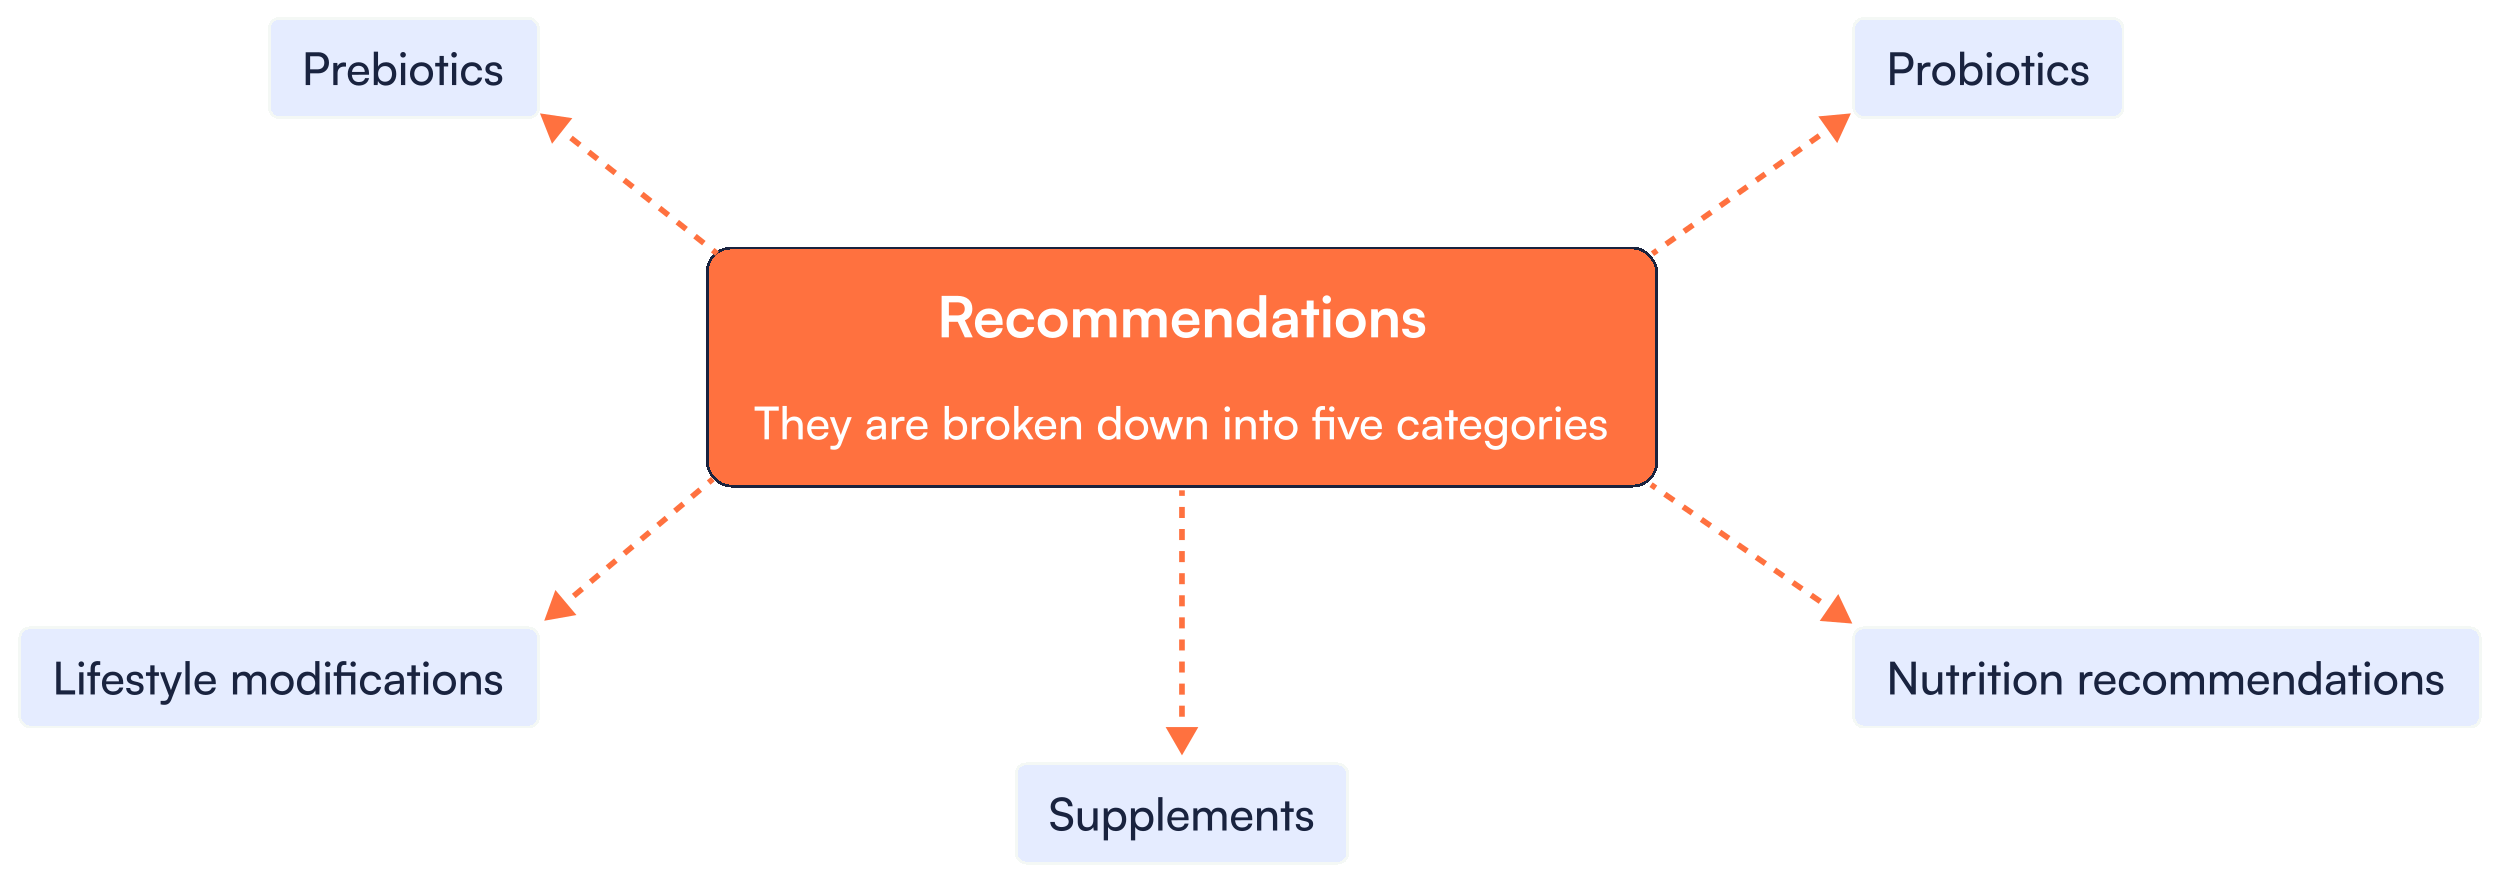 <svg width="882" height="311" viewBox="0 0 882 311" fill="none" xmlns="http://www.w3.org/2000/svg">
<g filter="url(#filter0_d_12_232471)">
<rect x="250" y="88" width="334" height="83" rx="8" fill="#FF713F" shape-rendering="crispEdges"/>
<rect x="249.5" y="87.5" width="335" height="84" rx="8.5" stroke="#19233F" stroke-linecap="round" stroke-linejoin="round" shape-rendering="crispEdges"/>
<path d="M334.764 119H332.204V104.38H337.784C341.104 104.38 343.044 106.06 343.044 108.94C343.044 110.9 342.124 112.3 340.404 113L343.184 119H340.384L337.904 113.54H334.764V119ZM334.764 106.66V111.28H337.784C339.404 111.28 340.364 110.42 340.364 108.94C340.364 107.48 339.404 106.66 337.784 106.66H334.764ZM348.959 119.26C346.019 119.26 343.959 117.12 343.959 114.06C343.959 110.96 345.979 108.82 348.879 108.82C351.839 108.82 353.719 110.8 353.719 113.88V114.62L346.279 114.64C346.459 116.38 347.379 117.26 348.999 117.26C350.339 117.26 351.219 116.74 351.499 115.8H353.759C353.339 117.96 351.539 119.26 348.959 119.26ZM348.899 110.82C347.459 110.82 346.579 111.6 346.339 113.08H351.299C351.299 111.72 350.359 110.82 348.899 110.82ZM355.092 114.04C355.092 110.98 357.112 108.82 360.032 108.82C362.732 108.82 364.572 110.32 364.832 112.7H362.392C362.112 111.58 361.292 111 360.132 111C358.572 111 357.532 112.18 357.532 114.04C357.532 115.9 358.492 117.06 360.052 117.06C361.272 117.06 362.132 116.46 362.392 115.38H364.852C364.552 117.68 362.632 119.26 360.052 119.26C357.052 119.26 355.092 117.18 355.092 114.04ZM366.088 114.04C366.088 110.96 368.308 108.84 371.368 108.84C374.428 108.84 376.648 110.96 376.648 114.04C376.648 117.12 374.428 119.24 371.368 119.24C368.308 119.24 366.088 117.12 366.088 114.04ZM368.528 114.04C368.528 115.84 369.688 117.06 371.368 117.06C373.048 117.06 374.208 115.84 374.208 114.04C374.208 112.24 373.048 111.02 371.368 111.02C369.688 111.02 368.528 112.24 368.528 114.04ZM381.022 119H378.582V109.12H380.822L381.022 110.28C381.522 109.46 382.522 108.82 383.942 108.82C385.442 108.82 386.482 109.56 387.002 110.7C387.502 109.56 388.662 108.82 390.162 108.82C392.562 108.82 393.882 110.26 393.882 112.54V119H391.462V113.18C391.462 111.76 390.702 111.02 389.542 111.02C388.362 111.02 387.462 111.78 387.462 113.4V119H385.022V113.16C385.022 111.78 384.282 111.04 383.122 111.04C381.962 111.04 381.022 111.8 381.022 113.4V119ZM398.718 119H396.278V109.12H398.518L398.718 110.28C399.218 109.46 400.218 108.82 401.638 108.82C403.138 108.82 404.178 109.56 404.698 110.7C405.198 109.56 406.358 108.82 407.858 108.82C410.258 108.82 411.578 110.26 411.578 112.54V119H409.158V113.18C409.158 111.76 408.398 111.02 407.238 111.02C406.058 111.02 405.158 111.78 405.158 113.4V119H402.718V113.16C402.718 111.78 401.978 111.04 400.818 111.04C399.658 111.04 398.718 111.8 398.718 113.4V119ZM418.393 119.26C415.453 119.26 413.393 117.12 413.393 114.06C413.393 110.96 415.413 108.82 418.313 108.82C421.273 108.82 423.153 110.8 423.153 113.88V114.62L415.713 114.64C415.893 116.38 416.813 117.26 418.433 117.26C419.773 117.26 420.653 116.74 420.933 115.8H423.193C422.773 117.96 420.973 119.26 418.393 119.26ZM418.333 110.82C416.893 110.82 416.013 111.6 415.773 113.08H420.733C420.733 111.72 419.793 110.82 418.333 110.82ZM427.546 119H425.106V109.12H427.366L427.566 110.4C428.186 109.4 429.386 108.82 430.726 108.82C433.206 108.82 434.486 110.36 434.486 112.92V119H432.046V113.5C432.046 111.84 431.226 111.04 429.966 111.04C428.466 111.04 427.546 112.08 427.546 113.68V119ZM440.943 119.26C438.083 119.26 436.303 117.16 436.303 114.1C436.303 111.02 438.103 108.82 441.083 108.82C442.463 108.82 443.683 109.4 444.303 110.38V104.12H446.723V119H444.483L444.323 117.46C443.723 118.6 442.443 119.26 440.943 119.26ZM441.483 117.02C443.183 117.02 444.283 115.8 444.283 114.02C444.283 112.24 443.183 111 441.483 111C439.783 111 438.743 112.26 438.743 114.02C438.743 115.78 439.783 117.02 441.483 117.02ZM452.206 119.26C450.106 119.26 448.826 118.04 448.826 116.18C448.826 114.36 450.146 113.22 452.486 113.04L455.446 112.82V112.6C455.446 111.26 454.646 110.72 453.406 110.72C451.966 110.72 451.166 111.32 451.166 112.36H449.086C449.086 110.22 450.846 108.82 453.526 108.82C456.186 108.82 457.826 110.26 457.826 113V119H455.686L455.506 117.54C455.086 118.56 453.746 119.26 452.206 119.26ZM453.006 117.42C454.506 117.42 455.466 116.52 455.466 115V114.48L453.406 114.64C451.886 114.78 451.306 115.28 451.306 116.08C451.306 116.98 451.906 117.42 453.006 117.42ZM463.446 119H461.006V111.16H459.106V109.12H461.006V106.04H463.446V109.12H465.366V111.16H463.446V119ZM468.103 107.14C467.263 107.14 466.603 106.48 466.603 105.66C466.603 104.84 467.263 104.2 468.103 104.2C468.903 104.2 469.563 104.84 469.563 105.66C469.563 106.48 468.903 107.14 468.103 107.14ZM466.883 119V109.12H469.323V119H466.883ZM471.264 114.04C471.264 110.96 473.484 108.84 476.544 108.84C479.604 108.84 481.824 110.96 481.824 114.04C481.824 117.12 479.604 119.24 476.544 119.24C473.484 119.24 471.264 117.12 471.264 114.04ZM473.704 114.04C473.704 115.84 474.864 117.06 476.544 117.06C478.224 117.06 479.384 115.84 479.384 114.04C479.384 112.24 478.224 111.02 476.544 111.02C474.864 111.02 473.704 112.24 473.704 114.04ZM486.198 119H483.758V109.12H486.018L486.218 110.4C486.838 109.4 488.038 108.82 489.378 108.82C491.858 108.82 493.138 110.36 493.138 112.92V119H490.698V113.5C490.698 111.84 489.878 111.04 488.618 111.04C487.118 111.04 486.198 112.08 486.198 113.68V119ZM494.658 116H496.978C496.998 116.86 497.638 117.4 498.758 117.4C499.898 117.4 500.518 116.94 500.518 116.22C500.518 115.72 500.258 115.36 499.378 115.16L497.598 114.74C495.818 114.34 494.958 113.5 494.958 111.92C494.958 109.98 496.598 108.82 498.878 108.82C501.098 108.82 502.598 110.1 502.618 112.02H500.298C500.278 111.18 499.718 110.64 498.778 110.64C497.818 110.64 497.258 111.08 497.258 111.82C497.258 112.38 497.698 112.74 498.538 112.94L500.318 113.36C501.978 113.74 502.818 114.5 502.818 116.02C502.818 118.02 501.118 119.26 498.678 119.26C496.218 119.26 494.658 117.94 494.658 116Z" fill="white"/>
<path d="M266.224 144.872V143.432H274.752V144.872H271.28V155H269.712V144.872H266.224ZM277.576 154.984H276.072V143.224H277.576V148.376C278.072 147.528 279.016 146.952 280.232 146.952C282.232 146.952 283.192 148.216 283.192 150.216V155H281.688V150.552C281.688 148.968 280.936 148.328 279.816 148.328C278.36 148.328 277.576 149.384 277.576 150.728V154.984ZM288.652 155.192C286.348 155.192 284.764 153.528 284.764 151.096C284.764 148.648 286.316 146.952 288.588 146.952C290.812 146.952 292.267 148.488 292.267 150.808V151.368L286.22 151.384C286.332 153.032 287.196 153.944 288.684 153.944C289.852 153.944 290.62 153.464 290.876 152.568H292.284C291.9 154.248 290.588 155.192 288.652 155.192ZM288.588 148.216C287.276 148.216 286.444 149 286.252 150.376H290.764C290.764 149.08 289.916 148.216 288.588 148.216ZM292.977 158.504V157.272H293.985C294.705 157.272 295.281 157.16 295.649 156.168L295.921 155.416L292.769 147.176H294.353L296.625 153.48L298.945 147.176H300.497L296.801 156.76C296.273 158.104 295.489 158.664 294.289 158.664C293.793 158.664 293.377 158.6 292.977 158.504ZM308.36 155.192C306.68 155.192 305.688 154.248 305.688 152.824C305.688 151.384 306.76 150.488 308.6 150.344L311.064 150.152V149.928C311.064 148.616 310.28 148.152 309.224 148.152C307.96 148.152 307.24 148.712 307.24 149.656H305.928C305.928 148.024 307.272 146.952 309.288 146.952C311.224 146.952 312.536 147.976 312.536 150.088V155H311.256L311.096 153.736C310.696 154.632 309.624 155.192 308.36 155.192ZM308.792 154.024C310.216 154.024 311.08 153.096 311.08 151.624V151.208L309.08 151.368C307.752 151.496 307.208 152.008 307.208 152.776C307.208 153.608 307.816 154.024 308.792 154.024ZM319.099 147.112V148.488H318.427C317.003 148.488 316.123 149.352 316.123 150.856V155H314.619V147.192H316.027L316.123 148.376C316.443 147.56 317.227 147.016 318.299 147.016C318.571 147.016 318.795 147.048 319.099 147.112ZM323.605 155.192C321.301 155.192 319.717 153.528 319.717 151.096C319.717 148.648 321.269 146.952 323.541 146.952C325.765 146.952 327.221 148.488 327.221 150.808V151.368L321.173 151.384C321.285 153.032 322.149 153.944 323.637 153.944C324.805 153.944 325.573 153.464 325.829 152.568H327.237C326.853 154.248 325.541 155.192 323.605 155.192ZM323.541 148.216C322.229 148.216 321.397 149 321.205 150.376H325.717C325.717 149.08 324.869 148.216 323.541 148.216ZM334.636 155H333.276V143.224H334.78V148.52C335.292 147.496 336.348 146.952 337.628 146.952C339.868 146.952 341.212 148.712 341.212 151.128C341.212 153.496 339.804 155.192 337.532 155.192C336.299 155.192 335.26 154.648 334.748 153.576L334.636 155ZM334.796 151.064C334.796 152.696 335.724 153.832 337.26 153.832C338.796 153.832 339.708 152.68 339.708 151.064C339.708 149.464 338.796 148.312 337.26 148.312C335.724 148.312 334.796 149.464 334.796 151.064ZM347.349 147.112V148.488H346.677C345.253 148.488 344.373 149.352 344.373 150.856V155H342.869V147.192H344.277L344.373 148.376C344.693 147.56 345.477 147.016 346.549 147.016C346.821 147.016 347.045 147.048 347.349 147.112ZM347.967 151.08C347.967 148.664 349.695 146.968 352.047 146.968C354.383 146.968 356.111 148.664 356.111 151.08C356.111 153.496 354.383 155.192 352.047 155.192C349.695 155.192 347.967 153.496 347.967 151.08ZM349.487 151.08C349.487 152.712 350.527 153.848 352.047 153.848C353.551 153.848 354.607 152.712 354.607 151.08C354.607 149.448 353.551 148.312 352.047 148.312C350.527 148.312 349.487 149.448 349.487 151.08ZM359.312 155H357.808V143.224H359.312V150.856L362.784 147.176H364.672L361.68 150.296L364.656 155H362.928L360.64 151.384L359.312 152.776V155ZM368.98 155.192C366.676 155.192 365.092 153.528 365.092 151.096C365.092 148.648 366.644 146.952 368.916 146.952C371.14 146.952 372.596 148.488 372.596 150.808V151.368L366.548 151.384C366.66 153.032 367.524 153.944 369.012 153.944C370.18 153.944 370.948 153.464 371.204 152.568H372.612C372.228 154.248 370.916 155.192 368.98 155.192ZM368.916 148.216C367.604 148.216 366.772 149 366.58 150.376H371.092C371.092 149.08 370.244 148.216 368.916 148.216ZM375.78 155H374.276V147.176H375.636L375.796 148.376C376.292 147.48 377.284 146.952 378.388 146.952C380.452 146.952 381.396 148.216 381.396 150.216V155H379.892V150.552C379.892 148.968 379.156 148.328 378.004 148.328C376.596 148.328 375.78 149.336 375.78 150.856V155ZM390.99 155.192C388.718 155.192 387.342 153.496 387.342 151.112C387.342 148.712 388.734 146.952 391.054 146.952C392.254 146.952 393.262 147.48 393.79 148.44V143.224H395.278V155H393.934L393.806 153.576C393.294 154.648 392.238 155.192 390.99 155.192ZM391.294 153.832C392.83 153.832 393.774 152.696 393.774 151.064C393.774 149.464 392.83 148.312 391.294 148.312C389.758 148.312 388.862 149.464 388.862 151.064C388.862 152.68 389.758 153.832 391.294 153.832ZM396.935 151.08C396.935 148.664 398.663 146.968 401.015 146.968C403.351 146.968 405.079 148.664 405.079 151.08C405.079 153.496 403.351 155.192 401.015 155.192C398.663 155.192 396.935 153.496 396.935 151.08ZM398.455 151.08C398.455 152.712 399.495 153.848 401.015 153.848C402.519 153.848 403.575 152.712 403.575 151.08C403.575 149.448 402.519 148.312 401.015 148.312C399.495 148.312 398.455 149.448 398.455 151.08ZM408.065 155L405.505 147.176H407.057L408.353 151.24C408.529 151.816 408.689 152.408 408.833 153.096C408.961 152.408 409.169 151.752 409.345 151.24L410.657 147.176H412.193L413.489 151.24C413.617 151.624 413.873 152.536 414.001 153.096C414.129 152.472 414.273 151.928 414.497 151.24L415.809 147.176H417.377L414.705 155H413.281L411.921 150.808C411.665 150.024 411.505 149.416 411.425 148.984C411.345 149.368 411.201 149.88 410.913 150.824L409.553 155H408.065ZM420.17 155H418.666V147.176H420.026L420.186 148.376C420.682 147.48 421.674 146.952 422.778 146.952C424.842 146.952 425.786 148.216 425.786 150.216V155H424.282V150.552C424.282 148.968 423.546 148.328 422.394 148.328C420.986 148.328 420.17 149.336 420.17 150.856V155ZM432.98 145.32C432.436 145.32 431.988 144.872 431.988 144.328C431.988 143.768 432.436 143.336 432.98 143.336C433.524 143.336 433.972 143.768 433.972 144.328C433.972 144.872 433.524 145.32 432.98 145.32ZM432.244 155V147.176H433.748V155H432.244ZM437.436 155H435.932V147.176H437.292L437.452 148.376C437.948 147.48 438.94 146.952 440.044 146.952C442.108 146.952 443.052 148.216 443.052 150.216V155H441.548V150.552C441.548 148.968 440.812 148.328 439.66 148.328C438.252 148.328 437.436 149.336 437.436 150.856V155ZM447.343 155H445.839V148.44H444.303V147.176H445.839V144.728H447.343V147.176H448.879V148.44H447.343V155ZM449.639 151.08C449.639 148.664 451.367 146.968 453.719 146.968C456.055 146.968 457.783 148.664 457.783 151.08C457.783 153.496 456.055 155.192 453.719 155.192C451.367 155.192 449.639 153.496 449.639 151.08ZM451.159 151.08C451.159 152.712 452.199 153.848 453.719 153.848C455.223 153.848 456.279 152.712 456.279 151.08C456.279 149.448 455.223 148.312 453.719 148.312C452.199 148.312 451.159 149.448 451.159 151.08ZM469.118 155V148.44H465.646V155H464.142V148.44H462.99V147.176H464.142V145.928C464.142 144.008 465.182 143.224 466.542 143.224C466.83 143.224 467.182 143.24 467.47 143.288V144.584H466.798C465.886 144.584 465.646 145.08 465.646 145.928V147.176H470.622V155H469.118ZM469.87 145.256C469.326 145.256 468.91 144.84 468.91 144.296C468.91 143.752 469.326 143.336 469.87 143.336C470.398 143.336 470.814 143.752 470.814 144.296C470.814 144.84 470.398 145.256 469.87 145.256ZM474.952 155L471.8 147.176H473.4L475.112 151.544C475.384 152.28 475.608 152.936 475.736 153.416C475.864 152.904 476.12 152.232 476.392 151.544L478.136 147.176H479.704L476.44 155H474.952ZM483.917 155.192C481.613 155.192 480.029 153.528 480.029 151.096C480.029 148.648 481.581 146.952 483.853 146.952C486.077 146.952 487.533 148.488 487.533 150.808V151.368L481.485 151.384C481.597 153.032 482.461 153.944 483.949 153.944C485.117 153.944 485.885 153.464 486.141 152.568H487.549C487.165 154.248 485.853 155.192 483.917 155.192ZM483.853 148.216C482.541 148.216 481.709 149 481.517 150.376H486.029C486.029 149.08 485.181 148.216 483.853 148.216ZM493.076 151.096C493.076 148.648 494.628 146.952 496.916 146.952C498.884 146.952 500.26 148.072 500.532 149.816H499.028C498.772 148.824 497.972 148.296 496.964 148.296C495.54 148.296 494.564 149.384 494.564 151.08C494.564 152.76 495.476 153.848 496.9 153.848C497.972 153.848 498.772 153.288 499.044 152.36H500.548C500.244 154.056 498.788 155.192 496.9 155.192C494.596 155.192 493.076 153.56 493.076 151.096ZM504.423 155.192C502.743 155.192 501.751 154.248 501.751 152.824C501.751 151.384 502.823 150.488 504.663 150.344L507.127 150.152V149.928C507.127 148.616 506.343 148.152 505.287 148.152C504.023 148.152 503.303 148.712 503.303 149.656H501.991C501.991 148.024 503.335 146.952 505.351 146.952C507.287 146.952 508.599 147.976 508.599 150.088V155H507.319L507.159 153.736C506.759 154.632 505.687 155.192 504.423 155.192ZM504.855 154.024C506.279 154.024 507.143 153.096 507.143 151.624V151.208L505.143 151.368C503.815 151.496 503.271 152.008 503.271 152.776C503.271 153.608 503.879 154.024 504.855 154.024ZM512.765 155H511.261V148.44H509.725V147.176H511.261V144.728H512.765V147.176H514.301V148.44H512.765V155ZM518.948 155.192C516.644 155.192 515.06 153.528 515.06 151.096C515.06 148.648 516.612 146.952 518.884 146.952C521.108 146.952 522.564 148.488 522.564 150.808V151.368L516.516 151.384C516.628 153.032 517.492 153.944 518.98 153.944C520.148 153.944 520.916 153.464 521.172 152.568H522.58C522.196 154.248 520.884 155.192 518.948 155.192ZM518.884 148.216C517.572 148.216 516.74 149 516.548 150.376H521.06C521.06 149.08 520.212 148.216 518.884 148.216ZM523.748 150.888C523.748 148.68 525.172 146.952 527.444 146.952C528.708 146.952 529.684 147.528 530.18 148.504L530.292 147.176H531.636V154.68C531.636 157.144 530.116 158.712 527.716 158.712C525.588 158.712 524.132 157.512 523.844 155.528H525.348C525.54 156.68 526.404 157.352 527.716 157.352C529.188 157.352 530.148 156.392 530.148 154.904V153.336C529.636 154.248 528.612 154.792 527.38 154.792C525.156 154.792 523.748 153.08 523.748 150.888ZM525.252 150.856C525.252 152.328 526.164 153.48 527.636 153.48C529.156 153.48 530.084 152.392 530.084 150.856C530.084 149.352 529.188 148.264 527.652 148.264C526.148 148.264 525.252 149.416 525.252 150.856ZM533.295 151.08C533.295 148.664 535.023 146.968 537.375 146.968C539.711 146.968 541.439 148.664 541.439 151.08C541.439 153.496 539.711 155.192 537.375 155.192C535.023 155.192 533.295 153.496 533.295 151.08ZM534.815 151.08C534.815 152.712 535.855 153.848 537.375 153.848C538.879 153.848 539.935 152.712 539.935 151.08C539.935 149.448 538.879 148.312 537.375 148.312C535.855 148.312 534.815 149.448 534.815 151.08ZM547.584 147.112V148.488H546.912C545.488 148.488 544.608 149.352 544.608 150.856V155H543.104V147.192H544.512L544.608 148.376C544.928 147.56 545.712 147.016 546.784 147.016C547.056 147.016 547.28 147.048 547.584 147.112ZM549.73 145.32C549.186 145.32 548.738 144.872 548.738 144.328C548.738 143.768 549.186 143.336 549.73 143.336C550.274 143.336 550.722 143.768 550.722 144.328C550.722 144.872 550.274 145.32 549.73 145.32ZM548.994 155V147.176H550.498V155H548.994ZM556.058 155.192C553.754 155.192 552.17 153.528 552.17 151.096C552.17 148.648 553.722 146.952 555.994 146.952C558.218 146.952 559.674 148.488 559.674 150.808V151.368L553.626 151.384C553.738 153.032 554.602 153.944 556.09 153.944C557.258 153.944 558.026 153.464 558.282 152.568H559.69C559.306 154.248 557.994 155.192 556.058 155.192ZM555.994 148.216C554.682 148.216 553.85 149 553.658 150.376H558.17C558.17 149.08 557.322 148.216 555.994 148.216ZM560.714 152.728H562.154C562.154 153.528 562.762 154.008 563.754 154.008C564.81 154.008 565.418 153.576 565.418 152.856C565.418 152.328 565.162 152.008 564.346 151.8L562.97 151.48C561.578 151.144 560.922 150.456 560.922 149.304C560.922 147.864 562.138 146.952 563.866 146.952C565.578 146.952 566.698 147.912 566.73 149.4H565.29C565.258 148.616 564.73 148.12 563.818 148.12C562.874 148.12 562.346 148.536 562.346 149.256C562.346 149.784 562.73 150.136 563.498 150.328L564.874 150.664C566.202 150.984 566.858 151.592 566.858 152.76C566.858 154.248 565.578 155.192 563.722 155.192C561.882 155.192 560.714 154.216 560.714 152.728Z" fill="white"/>
</g>
<g filter="url(#filter1_d_12_232471)">
<rect x="653.5" y="219" width="222" height="36" rx="4" fill="#E5ECFF" shape-rendering="crispEdges"/>
<rect x="654" y="219.5" width="221" height="35" rx="3.5" stroke="#F4F8F5" shape-rendering="crispEdges"/>
<path d="M668.412 243H666.844V231.432H668.412L674.332 240.376V231.432H675.9V243H674.332L668.412 234.056V243ZM683.746 235.176H685.234V243H683.89L683.73 241.816C683.282 242.632 682.242 243.192 681.09 243.192C679.266 243.192 678.242 241.96 678.242 240.04V235.176H679.746V239.544C679.746 241.224 680.466 241.864 681.618 241.864C682.994 241.864 683.746 240.984 683.746 239.304V235.176ZM689.624 243H688.12V236.44H686.584V235.176H688.12V232.728H689.624V235.176H691.16V236.44H689.624V243ZM696.99 235.112V236.488H696.318C694.894 236.488 694.014 237.352 694.014 238.856V243H692.51V235.192H693.918L694.014 236.376C694.334 235.56 695.118 235.016 696.19 235.016C696.462 235.016 696.686 235.048 696.99 235.112ZM699.137 233.32C698.593 233.32 698.145 232.872 698.145 232.328C698.145 231.768 698.593 231.336 699.137 231.336C699.681 231.336 700.129 231.768 700.129 232.328C700.129 232.872 699.681 233.32 699.137 233.32ZM698.401 243V235.176H699.905V243H698.401ZM704.296 243H702.792V236.44H701.256V235.176H702.792V232.728H704.296V235.176H705.832V236.44H704.296V243ZM707.918 233.32C707.374 233.32 706.926 232.872 706.926 232.328C706.926 231.768 707.374 231.336 707.918 231.336C708.462 231.336 708.91 231.768 708.91 232.328C708.91 232.872 708.462 233.32 707.918 233.32ZM707.182 243V235.176H708.686V243H707.182ZM710.357 239.08C710.357 236.664 712.085 234.968 714.437 234.968C716.773 234.968 718.501 236.664 718.501 239.08C718.501 241.496 716.773 243.192 714.437 243.192C712.085 243.192 710.357 241.496 710.357 239.08ZM711.877 239.08C711.877 240.712 712.917 241.848 714.437 241.848C715.941 241.848 716.997 240.712 716.997 239.08C716.997 237.448 715.941 236.312 714.437 236.312C712.917 236.312 711.877 237.448 711.877 239.08ZM721.67 243H720.166V235.176H721.526L721.686 236.376C722.182 235.48 723.174 234.952 724.278 234.952C726.342 234.952 727.286 236.216 727.286 238.216V243H725.782V238.552C725.782 236.968 725.046 236.328 723.894 236.328C722.486 236.328 721.67 237.336 721.67 238.856V243ZM738.224 235.112V236.488H737.552C736.128 236.488 735.248 237.352 735.248 238.856V243H733.744V235.192H735.152L735.248 236.376C735.568 235.56 736.352 235.016 737.424 235.016C737.696 235.016 737.92 235.048 738.224 235.112ZM742.73 243.192C740.426 243.192 738.842 241.528 738.842 239.096C738.842 236.648 740.394 234.952 742.666 234.952C744.89 234.952 746.346 236.488 746.346 238.808V239.368L740.298 239.384C740.41 241.032 741.274 241.944 742.762 241.944C743.93 241.944 744.698 241.464 744.954 240.568H746.362C745.978 242.248 744.666 243.192 742.73 243.192ZM742.666 236.216C741.354 236.216 740.522 237 740.33 238.376H744.842C744.842 237.08 743.994 236.216 742.666 236.216ZM747.514 239.096C747.514 236.648 749.066 234.952 751.354 234.952C753.322 234.952 754.698 236.072 754.97 237.816H753.466C753.21 236.824 752.41 236.296 751.402 236.296C749.978 236.296 749.002 237.384 749.002 239.08C749.002 240.76 749.914 241.848 751.338 241.848C752.41 241.848 753.21 241.288 753.482 240.36H754.986C754.682 242.056 753.226 243.192 751.338 243.192C749.034 243.192 747.514 241.56 747.514 239.096ZM756.06 239.08C756.06 236.664 757.788 234.968 760.14 234.968C762.476 234.968 764.204 236.664 764.204 239.08C764.204 241.496 762.476 243.192 760.14 243.192C757.788 243.192 756.06 241.496 756.06 239.08ZM757.58 239.08C757.58 240.712 758.62 241.848 760.14 241.848C761.644 241.848 762.7 240.712 762.7 239.08C762.7 237.448 761.644 236.312 760.14 236.312C758.62 236.312 757.58 237.448 757.58 239.08ZM767.373 243H765.869V235.176H767.213L767.357 236.2C767.757 235.464 768.589 234.952 769.693 234.952C770.909 234.952 771.773 235.56 772.173 236.536C772.541 235.56 773.485 234.952 774.701 234.952C776.493 234.952 777.581 236.072 777.581 237.88V243H776.109V238.248C776.109 237.016 775.421 236.312 774.365 236.312C773.229 236.312 772.477 237.112 772.477 238.36V243H770.989V238.232C770.989 237 770.317 236.328 769.261 236.328C768.125 236.328 767.373 237.112 767.373 238.36V243ZM781.17 243H779.666V235.176H781.01L781.154 236.2C781.554 235.464 782.386 234.952 783.49 234.952C784.706 234.952 785.57 235.56 785.97 236.536C786.338 235.56 787.282 234.952 788.498 234.952C790.29 234.952 791.378 236.072 791.378 237.88V243H789.906V238.248C789.906 237.016 789.218 236.312 788.162 236.312C787.026 236.312 786.274 237.112 786.274 238.36V243H784.786V238.232C784.786 237 784.114 236.328 783.058 236.328C781.922 236.328 781.17 237.112 781.17 238.36V243ZM796.839 243.192C794.535 243.192 792.951 241.528 792.951 239.096C792.951 236.648 794.503 234.952 796.775 234.952C798.999 234.952 800.455 236.488 800.455 238.808V239.368L794.407 239.384C794.519 241.032 795.383 241.944 796.871 241.944C798.039 241.944 798.807 241.464 799.063 240.568H800.471C800.087 242.248 798.775 243.192 796.839 243.192ZM796.775 236.216C795.463 236.216 794.631 237 794.439 238.376H798.951C798.951 237.08 798.103 236.216 796.775 236.216ZM803.639 243H802.135V235.176H803.495L803.655 236.376C804.151 235.48 805.143 234.952 806.247 234.952C808.311 234.952 809.255 236.216 809.255 238.216V243H807.751V238.552C807.751 236.968 807.015 236.328 805.863 236.328C804.455 236.328 803.639 237.336 803.639 238.856V243ZM814.474 243.192C812.202 243.192 810.826 241.496 810.826 239.112C810.826 236.712 812.218 234.952 814.538 234.952C815.738 234.952 816.746 235.48 817.274 236.44V231.224H818.762V243H817.418L817.29 241.576C816.778 242.648 815.722 243.192 814.474 243.192ZM814.778 241.832C816.314 241.832 817.258 240.696 817.258 239.064C817.258 237.464 816.314 236.312 814.778 236.312C813.242 236.312 812.346 237.464 812.346 239.064C812.346 240.68 813.242 241.832 814.778 241.832ZM823.22 243.192C821.54 243.192 820.548 242.248 820.548 240.824C820.548 239.384 821.62 238.488 823.46 238.344L825.924 238.152V237.928C825.924 236.616 825.14 236.152 824.084 236.152C822.82 236.152 822.1 236.712 822.1 237.656H820.788C820.788 236.024 822.132 234.952 824.148 234.952C826.084 234.952 827.396 235.976 827.396 238.088V243H826.116L825.956 241.736C825.556 242.632 824.484 243.192 823.22 243.192ZM823.652 242.024C825.076 242.024 825.94 241.096 825.94 239.624V239.208L823.94 239.368C822.612 239.496 822.068 240.008 822.068 240.776C822.068 241.608 822.676 242.024 823.652 242.024ZM831.562 243H830.058V236.44H828.522V235.176H830.058V232.728H831.562V235.176H833.098V236.44H831.562V243ZM835.183 233.32C834.639 233.32 834.191 232.872 834.191 232.328C834.191 231.768 834.639 231.336 835.183 231.336C835.727 231.336 836.175 231.768 836.175 232.328C836.175 232.872 835.727 233.32 835.183 233.32ZM834.447 243V235.176H835.951V243H834.447ZM837.623 239.08C837.623 236.664 839.351 234.968 841.703 234.968C844.039 234.968 845.767 236.664 845.767 239.08C845.767 241.496 844.039 243.192 841.703 243.192C839.351 243.192 837.623 241.496 837.623 239.08ZM839.143 239.08C839.143 240.712 840.183 241.848 841.703 241.848C843.207 241.848 844.263 240.712 844.263 239.08C844.263 237.448 843.207 236.312 841.703 236.312C840.183 236.312 839.143 237.448 839.143 239.08ZM848.936 243H847.432V235.176H848.792L848.952 236.376C849.448 235.48 850.44 234.952 851.544 234.952C853.608 234.952 854.552 236.216 854.552 238.216V243H853.048V238.552C853.048 236.968 852.312 236.328 851.16 236.328C849.752 236.328 848.936 237.336 848.936 238.856V243ZM855.901 240.728H857.341C857.341 241.528 857.949 242.008 858.941 242.008C859.997 242.008 860.605 241.576 860.605 240.856C860.605 240.328 860.349 240.008 859.533 239.8L858.157 239.48C856.765 239.144 856.109 238.456 856.109 237.304C856.109 235.864 857.325 234.952 859.053 234.952C860.765 234.952 861.885 235.912 861.917 237.4H860.477C860.445 236.616 859.917 236.12 859.005 236.12C858.061 236.12 857.533 236.536 857.533 237.256C857.533 237.784 857.917 238.136 858.685 238.328L860.061 238.664C861.389 238.984 862.045 239.592 862.045 240.76C862.045 242.248 860.765 243.192 858.909 243.192C857.069 243.192 855.901 242.216 855.901 240.728Z" fill="#19233F"/>
</g>
<g filter="url(#filter2_d_12_232471)">
<rect x="94.5" y="4" width="96" height="36" rx="4" fill="#E5ECFF" shape-rendering="crispEdges"/>
<rect x="95" y="4.5" width="95" height="35" rx="3.5" stroke="#F4F8F5" shape-rendering="crispEdges"/>
<path d="M112.34 23.872H109.412V28H107.844V16.432H112.34C114.612 16.432 116.068 17.92 116.068 20.144C116.068 22.304 114.596 23.872 112.34 23.872ZM112.068 17.84H109.412V22.464H112.004C113.556 22.464 114.42 21.552 114.42 20.128C114.42 18.672 113.54 17.84 112.068 17.84ZM122.068 20.112V21.488H121.396C119.972 21.488 119.092 22.352 119.092 23.856V28H117.588V20.192H118.996L119.092 21.376C119.412 20.56 120.196 20.016 121.268 20.016C121.54 20.016 121.764 20.048 122.068 20.112ZM126.573 28.192C124.269 28.192 122.685 26.528 122.685 24.096C122.685 21.648 124.237 19.952 126.509 19.952C128.733 19.952 130.189 21.488 130.189 23.808V24.368L124.141 24.384C124.253 26.032 125.117 26.944 126.605 26.944C127.773 26.944 128.541 26.464 128.797 25.568H130.205C129.821 27.248 128.509 28.192 126.573 28.192ZM126.509 21.216C125.197 21.216 124.365 22 124.173 23.376H128.685C128.685 22.08 127.837 21.216 126.509 21.216ZM133.229 28H131.869V16.224H133.373V21.52C133.885 20.496 134.941 19.952 136.221 19.952C138.461 19.952 139.805 21.712 139.805 24.128C139.805 26.496 138.397 28.192 136.125 28.192C134.893 28.192 133.853 27.648 133.341 26.576L133.229 28ZM133.389 24.064C133.389 25.696 134.317 26.832 135.853 26.832C137.389 26.832 138.301 25.68 138.301 24.064C138.301 22.464 137.389 21.312 135.853 21.312C134.317 21.312 133.389 22.464 133.389 24.064ZM142.199 18.32C141.655 18.32 141.207 17.872 141.207 17.328C141.207 16.768 141.655 16.336 142.199 16.336C142.743 16.336 143.191 16.768 143.191 17.328C143.191 17.872 142.743 18.32 142.199 18.32ZM141.463 28V20.176H142.967V28H141.463ZM144.639 24.08C144.639 21.664 146.367 19.968 148.719 19.968C151.055 19.968 152.783 21.664 152.783 24.08C152.783 26.496 151.055 28.192 148.719 28.192C146.367 28.192 144.639 26.496 144.639 24.08ZM146.159 24.08C146.159 25.712 147.199 26.848 148.719 26.848C150.223 26.848 151.279 25.712 151.279 24.08C151.279 22.448 150.223 21.312 148.719 21.312C147.199 21.312 146.159 22.448 146.159 24.08ZM156.577 28H155.073V21.44H153.537V20.176H155.073V17.728H156.577V20.176H158.113V21.44H156.577V28ZM160.199 18.32C159.655 18.32 159.207 17.872 159.207 17.328C159.207 16.768 159.655 16.336 160.199 16.336C160.743 16.336 161.191 16.768 161.191 17.328C161.191 17.872 160.743 18.32 160.199 18.32ZM159.463 28V20.176H160.967V28H159.463ZM162.639 24.096C162.639 21.648 164.191 19.952 166.479 19.952C168.447 19.952 169.823 21.072 170.095 22.816H168.591C168.335 21.824 167.535 21.296 166.527 21.296C165.103 21.296 164.127 22.384 164.127 24.08C164.127 25.76 165.039 26.848 166.463 26.848C167.535 26.848 168.335 26.288 168.607 25.36H170.111C169.807 27.056 168.351 28.192 166.463 28.192C164.159 28.192 162.639 26.56 162.639 24.096ZM171.057 25.728H172.497C172.497 26.528 173.105 27.008 174.097 27.008C175.153 27.008 175.761 26.576 175.761 25.856C175.761 25.328 175.505 25.008 174.689 24.8L173.313 24.48C171.921 24.144 171.265 23.456 171.265 22.304C171.265 20.864 172.481 19.952 174.209 19.952C175.921 19.952 177.041 20.912 177.073 22.4H175.633C175.601 21.616 175.073 21.12 174.161 21.12C173.217 21.12 172.689 21.536 172.689 22.256C172.689 22.784 173.073 23.136 173.841 23.328L175.217 23.664C176.545 23.984 177.201 24.592 177.201 25.76C177.201 27.248 175.921 28.192 174.065 28.192C172.225 28.192 171.057 27.216 171.057 25.728Z" fill="#19233F"/>
</g>
<g filter="url(#filter3_d_12_232471)">
<rect x="358" y="267" width="118" height="36" rx="4" fill="#E5ECFF" shape-rendering="crispEdges"/>
<rect x="358.5" y="267.5" width="117" height="35" rx="3.5" stroke="#F4F8F5" shape-rendering="crispEdges"/>
<path d="M370.672 282.552C370.672 280.568 372.272 279.224 374.656 279.224C376.864 279.224 378.288 280.456 378.416 282.456H376.832C376.752 281.304 375.936 280.632 374.64 280.632C373.184 280.632 372.24 281.368 372.24 282.504C372.24 283.432 372.768 283.992 373.856 284.248L375.76 284.696C377.648 285.128 378.608 286.152 378.608 287.784C378.608 289.864 376.992 291.192 374.528 291.192C372.176 291.192 370.608 289.96 370.512 287.976H372.112C372.144 289.08 373.072 289.784 374.528 289.784C376.064 289.784 377.04 289.064 377.04 287.912C377.04 287 376.544 286.424 375.44 286.168L373.536 285.736C371.648 285.304 370.672 284.216 370.672 282.552ZM385.73 283.176H387.218V291H385.874L385.714 289.816C385.266 290.632 384.226 291.192 383.074 291.192C381.25 291.192 380.226 289.96 380.226 288.04V283.176H381.73V287.544C381.73 289.224 382.45 289.864 383.602 289.864C384.978 289.864 385.73 288.984 385.73 287.304V283.176ZM389.401 294.504V283.176H390.761L390.873 284.584C391.401 283.512 392.457 282.952 393.705 282.952C395.945 282.952 397.337 284.632 397.337 287.032C397.337 289.416 396.025 291.208 393.705 291.208C392.457 291.208 391.417 290.68 390.905 289.72V294.504H389.401ZM390.921 287.096C390.921 288.696 391.849 289.848 393.385 289.848C394.921 289.848 395.833 288.696 395.833 287.096C395.833 285.48 394.921 284.328 393.385 284.328C391.849 284.328 390.921 285.464 390.921 287.096ZM398.994 294.504V283.176H400.354L400.466 284.584C400.994 283.512 402.05 282.952 403.298 282.952C405.538 282.952 406.93 284.632 406.93 287.032C406.93 289.416 405.618 291.208 403.298 291.208C402.05 291.208 401.01 290.68 400.498 289.72V294.504H398.994ZM400.514 287.096C400.514 288.696 401.442 289.848 402.978 289.848C404.514 289.848 405.426 288.696 405.426 287.096C405.426 285.48 404.514 284.328 402.978 284.328C401.442 284.328 400.514 285.464 400.514 287.096ZM410.124 291H408.62V279.224H410.124V291ZM415.714 291.192C413.41 291.192 411.826 289.528 411.826 287.096C411.826 284.648 413.378 282.952 415.65 282.952C417.874 282.952 419.33 284.488 419.33 286.808V287.368L413.282 287.384C413.394 289.032 414.258 289.944 415.746 289.944C416.914 289.944 417.682 289.464 417.938 288.568H419.346C418.962 290.248 417.65 291.192 415.714 291.192ZM415.65 284.216C414.338 284.216 413.506 285 413.314 286.376H417.826C417.826 285.08 416.978 284.216 415.65 284.216ZM422.514 291H421.01V283.176H422.354L422.498 284.2C422.898 283.464 423.73 282.952 424.834 282.952C426.05 282.952 426.914 283.56 427.314 284.536C427.682 283.56 428.626 282.952 429.842 282.952C431.634 282.952 432.722 284.072 432.722 285.88V291H431.25V286.248C431.25 285.016 430.562 284.312 429.506 284.312C428.37 284.312 427.618 285.112 427.618 286.36V291H426.13V286.232C426.13 285 425.458 284.328 424.402 284.328C423.266 284.328 422.514 285.112 422.514 286.36V291ZM438.183 291.192C435.879 291.192 434.295 289.528 434.295 287.096C434.295 284.648 435.847 282.952 438.119 282.952C440.343 282.952 441.799 284.488 441.799 286.808V287.368L435.751 287.384C435.863 289.032 436.727 289.944 438.215 289.944C439.383 289.944 440.151 289.464 440.407 288.568H441.815C441.431 290.248 440.119 291.192 438.183 291.192ZM438.119 284.216C436.807 284.216 435.975 285 435.783 286.376H440.295C440.295 285.08 439.447 284.216 438.119 284.216ZM444.983 291H443.479V283.176H444.839L444.999 284.376C445.495 283.48 446.487 282.952 447.591 282.952C449.655 282.952 450.599 284.216 450.599 286.216V291H449.095V286.552C449.095 284.968 448.359 284.328 447.207 284.328C445.799 284.328 444.983 285.336 444.983 286.856V291ZM454.89 291H453.386V284.44H451.85V283.176H453.386V280.728H454.89V283.176H456.426V284.44H454.89V291ZM457.136 288.728H458.576C458.576 289.528 459.184 290.008 460.176 290.008C461.232 290.008 461.84 289.576 461.84 288.856C461.84 288.328 461.584 288.008 460.768 287.8L459.392 287.48C458 287.144 457.344 286.456 457.344 285.304C457.344 283.864 458.56 282.952 460.288 282.952C462 282.952 463.12 283.912 463.152 285.4H461.712C461.68 284.616 461.152 284.12 460.24 284.12C459.296 284.12 458.768 284.536 458.768 285.256C458.768 285.784 459.152 286.136 459.92 286.328L461.296 286.664C462.624 286.984 463.28 287.592 463.28 288.76C463.28 290.248 462 291.192 460.144 291.192C458.304 291.192 457.136 290.216 457.136 288.728Z" fill="#19233F"/>
</g>
<g filter="url(#filter4_d_12_232471)">
<rect x="6.5" y="219" width="184" height="36" rx="4" fill="#E5ECFF" shape-rendering="crispEdges"/>
<rect x="7" y="219.5" width="183" height="35" rx="3.5" stroke="#F4F8F5" shape-rendering="crispEdges"/>
<path d="M21.412 231.432V241.544H26.5V243H19.844V231.432H21.412ZM28.683 233.32C28.139 233.32 27.691 232.872 27.691 232.328C27.691 231.768 28.139 231.336 28.683 231.336C29.227 231.336 29.675 231.768 29.675 232.328C29.675 232.872 29.227 233.32 28.683 233.32ZM27.947 243V235.176H29.451V243H27.947ZM30.803 235.176H31.955V233.928C31.955 232.008 33.011 231.224 34.435 231.224C34.723 231.224 35.059 231.24 35.363 231.288V232.584H34.691C33.715 232.584 33.459 233.08 33.459 233.928V235.176H35.315V236.44H33.459V243H31.955V236.44H30.803V235.176ZM39.855 243.192C37.551 243.192 35.967 241.528 35.967 239.096C35.967 236.648 37.519 234.952 39.791 234.952C42.015 234.952 43.471 236.488 43.471 238.808V239.368L37.423 239.384C37.535 241.032 38.399 241.944 39.887 241.944C41.055 241.944 41.823 241.464 42.079 240.568H43.487C43.103 242.248 41.791 243.192 39.855 243.192ZM39.791 236.216C38.479 236.216 37.647 237 37.455 238.376H41.967C41.967 237.08 41.119 236.216 39.791 236.216ZM44.511 240.728H45.95C45.95 241.528 46.559 242.008 47.55 242.008C48.606 242.008 49.215 241.576 49.215 240.856C49.215 240.328 48.959 240.008 48.142 239.8L46.767 239.48C45.374 239.144 44.718 238.456 44.718 237.304C44.718 235.864 45.934 234.952 47.663 234.952C49.374 234.952 50.495 235.912 50.526 237.4H49.087C49.054 236.616 48.526 236.12 47.614 236.12C46.67 236.12 46.142 236.536 46.142 237.256C46.142 237.784 46.526 238.136 47.294 238.328L48.67 238.664C49.998 238.984 50.654 239.592 50.654 240.76C50.654 242.248 49.374 243.192 47.519 243.192C45.678 243.192 44.511 242.216 44.511 240.728ZM54.53 243H53.026V236.44H51.49V235.176H53.026V232.728H54.53V235.176H56.066V236.44H54.53V243ZM56.664 246.504V245.272H57.672C58.392 245.272 58.968 245.16 59.336 244.168L59.608 243.416L56.456 235.176H58.04L60.312 241.48L62.632 235.176H64.184L60.488 244.76C59.96 246.104 59.176 246.664 57.976 246.664C57.48 246.664 57.064 246.6 56.664 246.504ZM66.921 243H65.417V231.224H66.921V243ZM72.511 243.192C70.207 243.192 68.623 241.528 68.623 239.096C68.623 236.648 70.175 234.952 72.447 234.952C74.671 234.952 76.127 236.488 76.127 238.808V239.368L70.079 239.384C70.191 241.032 71.055 241.944 72.543 241.944C73.711 241.944 74.479 241.464 74.735 240.568H76.143C75.759 242.248 74.447 243.192 72.511 243.192ZM72.447 236.216C71.135 236.216 70.303 237 70.111 238.376H74.623C74.623 237.08 73.775 236.216 72.447 236.216ZM83.686 243H82.182V235.176H83.526L83.67 236.2C84.07 235.464 84.902 234.952 86.006 234.952C87.222 234.952 88.086 235.56 88.486 236.536C88.854 235.56 89.798 234.952 91.014 234.952C92.806 234.952 93.894 236.072 93.894 237.88V243H92.422V238.248C92.422 237.016 91.734 236.312 90.678 236.312C89.542 236.312 88.79 237.112 88.79 238.36V243H87.302V238.232C87.302 237 86.63 236.328 85.574 236.328C84.438 236.328 83.686 237.112 83.686 238.36V243ZM95.467 239.08C95.467 236.664 97.195 234.968 99.547 234.968C101.883 234.968 103.611 236.664 103.611 239.08C103.611 241.496 101.883 243.192 99.547 243.192C97.195 243.192 95.467 241.496 95.467 239.08ZM96.987 239.08C96.987 240.712 98.027 241.848 99.547 241.848C101.051 241.848 102.107 240.712 102.107 239.08C102.107 237.448 101.051 236.312 99.547 236.312C98.027 236.312 96.987 237.448 96.987 239.08ZM108.411 243.192C106.14 243.192 104.764 241.496 104.764 239.112C104.764 236.712 106.156 234.952 108.476 234.952C109.676 234.952 110.684 235.48 111.212 236.44V231.224H112.7V243H111.356L111.228 241.576C110.716 242.648 109.66 243.192 108.411 243.192ZM108.716 241.832C110.252 241.832 111.196 240.696 111.196 239.064C111.196 237.464 110.252 236.312 108.716 236.312C107.18 236.312 106.284 237.464 106.284 239.064C106.284 240.68 107.18 241.832 108.716 241.832ZM115.605 233.32C115.061 233.32 114.613 232.872 114.613 232.328C114.613 231.768 115.061 231.336 115.605 231.336C116.149 231.336 116.597 231.768 116.597 232.328C116.597 232.872 116.149 233.32 115.605 233.32ZM114.869 243V235.176H116.373V243H114.869ZM123.853 243V236.44H120.381V243H118.877V236.44H117.725V235.176H118.877V233.928C118.877 232.008 119.917 231.224 121.277 231.224C121.565 231.224 121.917 231.24 122.205 231.288V232.584H121.533C120.621 232.584 120.381 233.08 120.381 233.928V235.176H125.357V243H123.853ZM124.605 233.256C124.061 233.256 123.645 232.84 123.645 232.296C123.645 231.752 124.061 231.336 124.605 231.336C125.133 231.336 125.549 231.752 125.549 232.296C125.549 232.84 125.133 233.256 124.605 233.256ZM126.982 239.096C126.982 236.648 128.534 234.952 130.822 234.952C132.79 234.952 134.166 236.072 134.438 237.816H132.934C132.678 236.824 131.878 236.296 130.87 236.296C129.446 236.296 128.47 237.384 128.47 239.08C128.47 240.76 129.382 241.848 130.806 241.848C131.878 241.848 132.678 241.288 132.95 240.36H134.454C134.15 242.056 132.694 243.192 130.806 243.192C128.502 243.192 126.982 241.56 126.982 239.096ZM138.329 243.192C136.649 243.192 135.657 242.248 135.657 240.824C135.657 239.384 136.729 238.488 138.569 238.344L141.033 238.152V237.928C141.033 236.616 140.249 236.152 139.193 236.152C137.929 236.152 137.209 236.712 137.209 237.656H135.897C135.897 236.024 137.241 234.952 139.257 234.952C141.193 234.952 142.505 235.976 142.505 238.088V243H141.225L141.065 241.736C140.665 242.632 139.593 243.192 138.329 243.192ZM138.761 242.024C140.185 242.024 141.049 241.096 141.049 239.624V239.208L139.049 239.368C137.721 239.496 137.177 240.008 137.177 240.776C137.177 241.608 137.785 242.024 138.761 242.024ZM146.671 243H145.167V236.44H143.631V235.176H145.167V232.728H146.671V235.176H148.207V236.44H146.671V243ZM150.293 233.32C149.749 233.32 149.301 232.872 149.301 232.328C149.301 231.768 149.749 231.336 150.293 231.336C150.837 231.336 151.285 231.768 151.285 232.328C151.285 232.872 150.837 233.32 150.293 233.32ZM149.557 243V235.176H151.061V243H149.557ZM152.732 239.08C152.732 236.664 154.46 234.968 156.812 234.968C159.148 234.968 160.876 236.664 160.876 239.08C160.876 241.496 159.148 243.192 156.812 243.192C154.46 243.192 152.732 241.496 152.732 239.08ZM154.252 239.08C154.252 240.712 155.292 241.848 156.812 241.848C158.316 241.848 159.372 240.712 159.372 239.08C159.372 237.448 158.316 236.312 156.812 236.312C155.292 236.312 154.252 237.448 154.252 239.08ZM164.045 243H162.541V235.176H163.901L164.061 236.376C164.557 235.48 165.549 234.952 166.653 234.952C168.717 234.952 169.661 236.216 169.661 238.216V243H168.157V238.552C168.157 236.968 167.421 236.328 166.269 236.328C164.861 236.328 164.045 237.336 164.045 238.856V243ZM171.011 240.728H172.451C172.451 241.528 173.059 242.008 174.051 242.008C175.107 242.008 175.715 241.576 175.715 240.856C175.715 240.328 175.459 240.008 174.643 239.8L173.267 239.48C171.875 239.144 171.219 238.456 171.219 237.304C171.219 235.864 172.435 234.952 174.163 234.952C175.875 234.952 176.995 235.912 177.027 237.4H175.587C175.555 236.616 175.027 236.12 174.115 236.12C173.171 236.12 172.643 236.536 172.643 237.256C172.643 237.784 173.027 238.136 173.795 238.328L175.171 238.664C176.499 238.984 177.155 239.592 177.155 240.76C177.155 242.248 175.875 243.192 174.019 243.192C172.179 243.192 171.011 242.216 171.011 240.728Z" fill="#19233F"/>
</g>
<g filter="url(#filter5_d_12_232471)">
<rect x="653.5" y="4" width="96" height="36" rx="4" fill="#E5ECFF" shape-rendering="crispEdges"/>
<rect x="654" y="4.5" width="95" height="35" rx="3.5" stroke="#F4F8F5" shape-rendering="crispEdges"/>
<path d="M671.34 23.872H668.412V28H666.844V16.432H671.34C673.612 16.432 675.068 17.92 675.068 20.144C675.068 22.304 673.596 23.872 671.34 23.872ZM671.068 17.84H668.412V22.464H671.004C672.556 22.464 673.42 21.552 673.42 20.128C673.42 18.672 672.54 17.84 671.068 17.84ZM681.068 20.112V21.488H680.396C678.972 21.488 678.092 22.352 678.092 23.856V28H676.588V20.192H677.996L678.092 21.376C678.412 20.56 679.196 20.016 680.268 20.016C680.54 20.016 680.764 20.048 681.068 20.112ZM681.685 24.08C681.685 21.664 683.413 19.968 685.765 19.968C688.101 19.968 689.829 21.664 689.829 24.08C689.829 26.496 688.101 28.192 685.765 28.192C683.413 28.192 681.685 26.496 681.685 24.08ZM683.205 24.08C683.205 25.712 684.245 26.848 685.765 26.848C687.269 26.848 688.325 25.712 688.325 24.08C688.325 22.448 687.269 21.312 685.765 21.312C684.245 21.312 683.205 22.448 683.205 24.08ZM692.854 28H691.494V16.224H692.998V21.52C693.51 20.496 694.566 19.952 695.846 19.952C698.086 19.952 699.43 21.712 699.43 24.128C699.43 26.496 698.022 28.192 695.75 28.192C694.518 28.192 693.478 27.648 692.966 26.576L692.854 28ZM693.014 24.064C693.014 25.696 693.942 26.832 695.478 26.832C697.014 26.832 697.926 25.68 697.926 24.064C697.926 22.464 697.014 21.312 695.478 21.312C693.942 21.312 693.014 22.464 693.014 24.064ZM701.824 18.32C701.28 18.32 700.832 17.872 700.832 17.328C700.832 16.768 701.28 16.336 701.824 16.336C702.368 16.336 702.816 16.768 702.816 17.328C702.816 17.872 702.368 18.32 701.824 18.32ZM701.088 28V20.176H702.592V28H701.088ZM704.264 24.08C704.264 21.664 705.992 19.968 708.344 19.968C710.68 19.968 712.408 21.664 712.408 24.08C712.408 26.496 710.68 28.192 708.344 28.192C705.992 28.192 704.264 26.496 704.264 24.08ZM705.784 24.08C705.784 25.712 706.824 26.848 708.344 26.848C709.848 26.848 710.904 25.712 710.904 24.08C710.904 22.448 709.848 21.312 708.344 21.312C706.824 21.312 705.784 22.448 705.784 24.08ZM716.202 28H714.698V21.44H713.162V20.176H714.698V17.728H716.202V20.176H717.738V21.44H716.202V28ZM719.824 18.32C719.28 18.32 718.832 17.872 718.832 17.328C718.832 16.768 719.28 16.336 719.824 16.336C720.368 16.336 720.816 16.768 720.816 17.328C720.816 17.872 720.368 18.32 719.824 18.32ZM719.088 28V20.176H720.592V28H719.088ZM722.264 24.096C722.264 21.648 723.816 19.952 726.104 19.952C728.072 19.952 729.448 21.072 729.72 22.816H728.216C727.96 21.824 727.16 21.296 726.152 21.296C724.728 21.296 723.752 22.384 723.752 24.08C723.752 25.76 724.664 26.848 726.088 26.848C727.16 26.848 727.96 26.288 728.232 25.36H729.736C729.432 27.056 727.976 28.192 726.088 28.192C723.784 28.192 722.264 26.56 722.264 24.096ZM730.682 25.728H732.122C732.122 26.528 732.73 27.008 733.722 27.008C734.778 27.008 735.386 26.576 735.386 25.856C735.386 25.328 735.13 25.008 734.314 24.8L732.938 24.48C731.546 24.144 730.89 23.456 730.89 22.304C730.89 20.864 732.106 19.952 733.834 19.952C735.546 19.952 736.666 20.912 736.698 22.4H735.258C735.226 21.616 734.698 21.12 733.786 21.12C732.842 21.12 732.314 21.536 732.314 22.256C732.314 22.784 732.698 23.136 733.466 23.328L734.842 23.664C736.17 23.984 736.826 24.592 736.826 25.76C736.826 27.248 735.546 28.192 733.69 28.192C731.85 28.192 730.682 27.216 730.682 25.728Z" fill="#19233F"/>
</g>
<path d="M417 266.5L422.774 256.5H411.226L417 266.5ZM417 173H416V174.948H417H418V173H417ZM417 178.844H416V182.74H417H418V178.844H417ZM417 186.635H416V190.531H417H418V186.635H417ZM417 194.427H416V198.323H417H418V194.427H417ZM417 202.219H416V206.115H417H418V202.219H417ZM417 210.01H416V213.906H417H418V210.01H417ZM417 217.802H416V221.698H417H418V217.802H417ZM417 225.594H416V229.49H417H418V225.594H417ZM417 233.385H416V237.281H417H418V233.385H417ZM417 241.177H416V245.073H417H418V241.177H417ZM417 248.969H416V252.865H417H418V248.969H417ZM417 256.76H416V260.656H417H418V256.76H417Z" fill="#FF713F"/>
<path d="M192 219L203.37 216.987L195.941 208.147L192 219ZM196.463 215.25L197.106 216.016L200.081 213.516L199.438 212.75L198.794 211.984L195.819 214.484L196.463 215.25ZM202.413 210.25L203.056 211.016L206.031 208.516L205.388 207.75L204.744 206.984L201.769 209.484L202.413 210.25ZM208.363 205.25L209.006 206.016L211.981 203.516L211.337 202.75L210.694 201.984L207.719 204.484L208.363 205.25ZM214.312 200.25L214.956 201.016L217.931 198.516L217.287 197.75L216.644 196.984L213.669 199.484L214.312 200.25ZM220.262 195.25L220.906 196.016L223.881 193.516L223.237 192.75L222.594 191.984L219.619 194.484L220.262 195.25ZM226.212 190.25L226.856 191.016L229.831 188.516L229.187 187.75L228.544 186.984L225.569 189.484L226.212 190.25ZM232.162 185.25L232.806 186.016L235.781 183.516L235.137 182.75L234.494 181.984L231.519 184.484L232.162 185.25ZM238.112 180.25L238.756 181.016L241.731 178.516L241.087 177.75L240.444 176.984L237.469 179.484L238.112 180.25ZM244.062 175.25L244.706 176.016L247.681 173.516L247.038 172.75L246.394 171.984L243.419 174.484L244.062 175.25ZM250.013 170.25L250.656 171.016L252.143 169.766L251.5 169L250.857 168.234L249.369 169.484L250.013 170.25Z" fill="#FF713F"/>
<path d="M190.5 40L194.755 50.735L201.924 41.683L190.5 40ZM195.187 43.712L194.567 44.496L197.692 46.971L198.312 46.188L198.933 45.404L195.808 42.929L195.187 43.712ZM201.438 48.663L200.817 49.446L203.942 51.921L204.563 51.138L205.183 50.354L202.058 47.879L201.438 48.663ZM207.688 53.612L207.067 54.396L210.192 56.871L210.813 56.087L211.433 55.304L208.308 52.829L207.688 53.612ZM213.938 58.562L213.317 59.346L216.442 61.821L217.063 61.038L217.683 60.254L214.558 57.779L213.938 58.562ZM220.188 63.513L219.567 64.296L222.692 66.771L223.312 65.987L223.933 65.204L220.808 62.729L220.188 63.513ZM226.438 68.463L225.817 69.246L228.942 71.721L229.562 70.938L230.183 70.154L227.058 67.679L226.438 68.463ZM232.687 73.412L232.067 74.196L235.192 76.671L235.812 75.888L236.433 75.104L233.308 72.629L232.687 73.412ZM238.937 78.362L238.317 79.146L241.442 81.621L242.062 80.838L242.683 80.054L239.558 77.579L238.937 78.362ZM245.187 83.312L244.567 84.096L247.692 86.571L248.312 85.787L248.933 85.004L245.808 82.529L245.187 83.312ZM251.437 88.263L250.817 89.046L252.379 90.284L253 89.5L253.621 88.716L252.058 87.479L251.437 88.263Z" fill="#FF713F"/>
<path d="M653 40L641.502 41.06L648.169 50.488L653 40ZM583 89.5L583.577 90.317L585.168 89.192L584.591 88.375L584.014 87.558L582.423 88.683L583 89.5ZM587.773 86.125L588.35 86.942L591.532 84.692L590.955 83.875L590.377 83.058L587.195 85.308L587.773 86.125ZM594.136 81.625L594.714 82.442L597.896 80.192L597.318 79.375L596.741 78.558L593.559 80.808L594.136 81.625ZM600.5 77.125L601.077 77.942L604.259 75.692L603.682 74.875L603.104 74.058L599.923 76.308L600.5 77.125ZM606.864 72.625L607.441 73.442L610.623 71.192L610.045 70.375L609.468 69.558L606.286 71.808L606.864 72.625ZM613.227 68.125L613.805 68.942L616.986 66.692L616.409 65.875L615.832 65.058L612.65 67.308L613.227 68.125ZM619.591 63.625L620.168 64.442L623.35 62.191L622.773 61.375L622.195 60.559L619.014 62.809L619.591 63.625ZM625.955 59.125L626.532 59.941L629.714 57.691L629.136 56.875L628.559 56.059L625.377 58.309L625.955 59.125ZM632.318 54.625L632.896 55.441L636.077 53.191L635.5 52.375L634.923 51.559L631.741 53.809L632.318 54.625ZM638.682 50.125L639.259 50.941L642.441 48.691L641.864 47.875L641.286 47.059L638.104 49.309L638.682 50.125ZM645.045 45.625L645.623 46.441L648.805 44.191L648.227 43.375L647.65 42.559L644.468 44.809L645.045 45.625Z" fill="#FF713F"/>
<path d="M653.5 220L648.549 209.568L641.99 219.072L653.5 220ZM582.5 171L581.932 171.823L583.546 172.937L584.114 172.114L584.682 171.291L583.068 170.177L582.5 171ZM587.341 174.341L586.773 175.164L590 177.391L590.568 176.568L591.136 175.745L587.909 173.518L587.341 174.341ZM593.795 178.795L593.227 179.618L596.455 181.846L597.023 181.023L597.591 180.2L594.363 177.972L593.795 178.795ZM600.25 183.25L599.682 184.073L602.909 186.3L603.477 185.477L604.045 184.654L600.818 182.427L600.25 183.25ZM606.705 187.705L606.137 188.528L609.364 190.755L609.932 189.932L610.5 189.109L607.273 186.882L606.705 187.705ZM613.159 192.159L612.591 192.982L615.818 195.209L616.386 194.386L616.954 193.563L613.727 191.336L613.159 192.159ZM619.614 196.614L619.046 197.437L622.273 199.664L622.841 198.841L623.409 198.018L620.182 195.791L619.614 196.614ZM626.068 201.068L625.5 201.891L628.727 204.118L629.295 203.295L629.863 202.472L626.636 200.245L626.068 201.068ZM632.523 205.523L631.955 206.346L635.182 208.573L635.75 207.75L636.318 206.927L633.091 204.7L632.523 205.523ZM638.977 209.977L638.409 210.8L641.637 213.028L642.205 212.205L642.773 211.382L639.545 209.154L638.977 209.977ZM645.432 214.432L644.864 215.255L648.091 217.482L648.659 216.659L649.227 215.836L646 213.609L645.432 214.432Z" fill="#FF713F"/>
<defs>
<filter id="filter0_d_12_232471" x="217" y="55" width="400" height="149" filterUnits="userSpaceOnUse" color-interpolation-filters="sRGB">
<feFlood flood-opacity="0" result="BackgroundImageFix"/>
<feColorMatrix in="SourceAlpha" type="matrix" values="0 0 0 0 0 0 0 0 0 0 0 0 0 0 0 0 0 0 127 0" result="hardAlpha"/>
<feOffset/>
<feGaussianBlur stdDeviation="16"/>
<feComposite in2="hardAlpha" operator="out"/>
<feColorMatrix type="matrix" values="0 0 0 0 1 0 0 0 0 0.443 0 0 0 0 0.247 0 0 0 0.15 0"/>
<feBlend mode="normal" in2="BackgroundImageFix" result="effect1_dropShadow_12_232471"/>
<feBlend mode="normal" in="SourceGraphic" in2="effect1_dropShadow_12_232471" result="shape"/>
</filter>
<filter id="filter1_d_12_232471" x="647.5" y="215" width="234" height="48" filterUnits="userSpaceOnUse" color-interpolation-filters="sRGB">
<feFlood flood-opacity="0" result="BackgroundImageFix"/>
<feColorMatrix in="SourceAlpha" type="matrix" values="0 0 0 0 0 0 0 0 0 0 0 0 0 0 0 0 0 0 127 0" result="hardAlpha"/>
<feOffset dy="2"/>
<feGaussianBlur stdDeviation="3"/>
<feComposite in2="hardAlpha" operator="out"/>
<feColorMatrix type="matrix" values="0 0 0 0 0 0 0 0 0 0 0 0 0 0 0 0 0 0 0.1 0"/>
<feBlend mode="normal" in2="BackgroundImageFix" result="effect1_dropShadow_12_232471"/>
<feBlend mode="normal" in="SourceGraphic" in2="effect1_dropShadow_12_232471" result="shape"/>
</filter>
<filter id="filter2_d_12_232471" x="88.5" y="0" width="108" height="48" filterUnits="userSpaceOnUse" color-interpolation-filters="sRGB">
<feFlood flood-opacity="0" result="BackgroundImageFix"/>
<feColorMatrix in="SourceAlpha" type="matrix" values="0 0 0 0 0 0 0 0 0 0 0 0 0 0 0 0 0 0 127 0" result="hardAlpha"/>
<feOffset dy="2"/>
<feGaussianBlur stdDeviation="3"/>
<feComposite in2="hardAlpha" operator="out"/>
<feColorMatrix type="matrix" values="0 0 0 0 0 0 0 0 0 0 0 0 0 0 0 0 0 0 0.1 0"/>
<feBlend mode="normal" in2="BackgroundImageFix" result="effect1_dropShadow_12_232471"/>
<feBlend mode="normal" in="SourceGraphic" in2="effect1_dropShadow_12_232471" result="shape"/>
</filter>
<filter id="filter3_d_12_232471" x="352" y="263" width="130" height="48" filterUnits="userSpaceOnUse" color-interpolation-filters="sRGB">
<feFlood flood-opacity="0" result="BackgroundImageFix"/>
<feColorMatrix in="SourceAlpha" type="matrix" values="0 0 0 0 0 0 0 0 0 0 0 0 0 0 0 0 0 0 127 0" result="hardAlpha"/>
<feOffset dy="2"/>
<feGaussianBlur stdDeviation="3"/>
<feComposite in2="hardAlpha" operator="out"/>
<feColorMatrix type="matrix" values="0 0 0 0 0 0 0 0 0 0 0 0 0 0 0 0 0 0 0.1 0"/>
<feBlend mode="normal" in2="BackgroundImageFix" result="effect1_dropShadow_12_232471"/>
<feBlend mode="normal" in="SourceGraphic" in2="effect1_dropShadow_12_232471" result="shape"/>
</filter>
<filter id="filter4_d_12_232471" x="0.5" y="215" width="196" height="48" filterUnits="userSpaceOnUse" color-interpolation-filters="sRGB">
<feFlood flood-opacity="0" result="BackgroundImageFix"/>
<feColorMatrix in="SourceAlpha" type="matrix" values="0 0 0 0 0 0 0 0 0 0 0 0 0 0 0 0 0 0 127 0" result="hardAlpha"/>
<feOffset dy="2"/>
<feGaussianBlur stdDeviation="3"/>
<feComposite in2="hardAlpha" operator="out"/>
<feColorMatrix type="matrix" values="0 0 0 0 0 0 0 0 0 0 0 0 0 0 0 0 0 0 0.1 0"/>
<feBlend mode="normal" in2="BackgroundImageFix" result="effect1_dropShadow_12_232471"/>
<feBlend mode="normal" in="SourceGraphic" in2="effect1_dropShadow_12_232471" result="shape"/>
</filter>
<filter id="filter5_d_12_232471" x="647.5" y="0" width="108" height="48" filterUnits="userSpaceOnUse" color-interpolation-filters="sRGB">
<feFlood flood-opacity="0" result="BackgroundImageFix"/>
<feColorMatrix in="SourceAlpha" type="matrix" values="0 0 0 0 0 0 0 0 0 0 0 0 0 0 0 0 0 0 127 0" result="hardAlpha"/>
<feOffset dy="2"/>
<feGaussianBlur stdDeviation="3"/>
<feComposite in2="hardAlpha" operator="out"/>
<feColorMatrix type="matrix" values="0 0 0 0 0 0 0 0 0 0 0 0 0 0 0 0 0 0 0.1 0"/>
<feBlend mode="normal" in2="BackgroundImageFix" result="effect1_dropShadow_12_232471"/>
<feBlend mode="normal" in="SourceGraphic" in2="effect1_dropShadow_12_232471" result="shape"/>
</filter>
</defs>
</svg>
